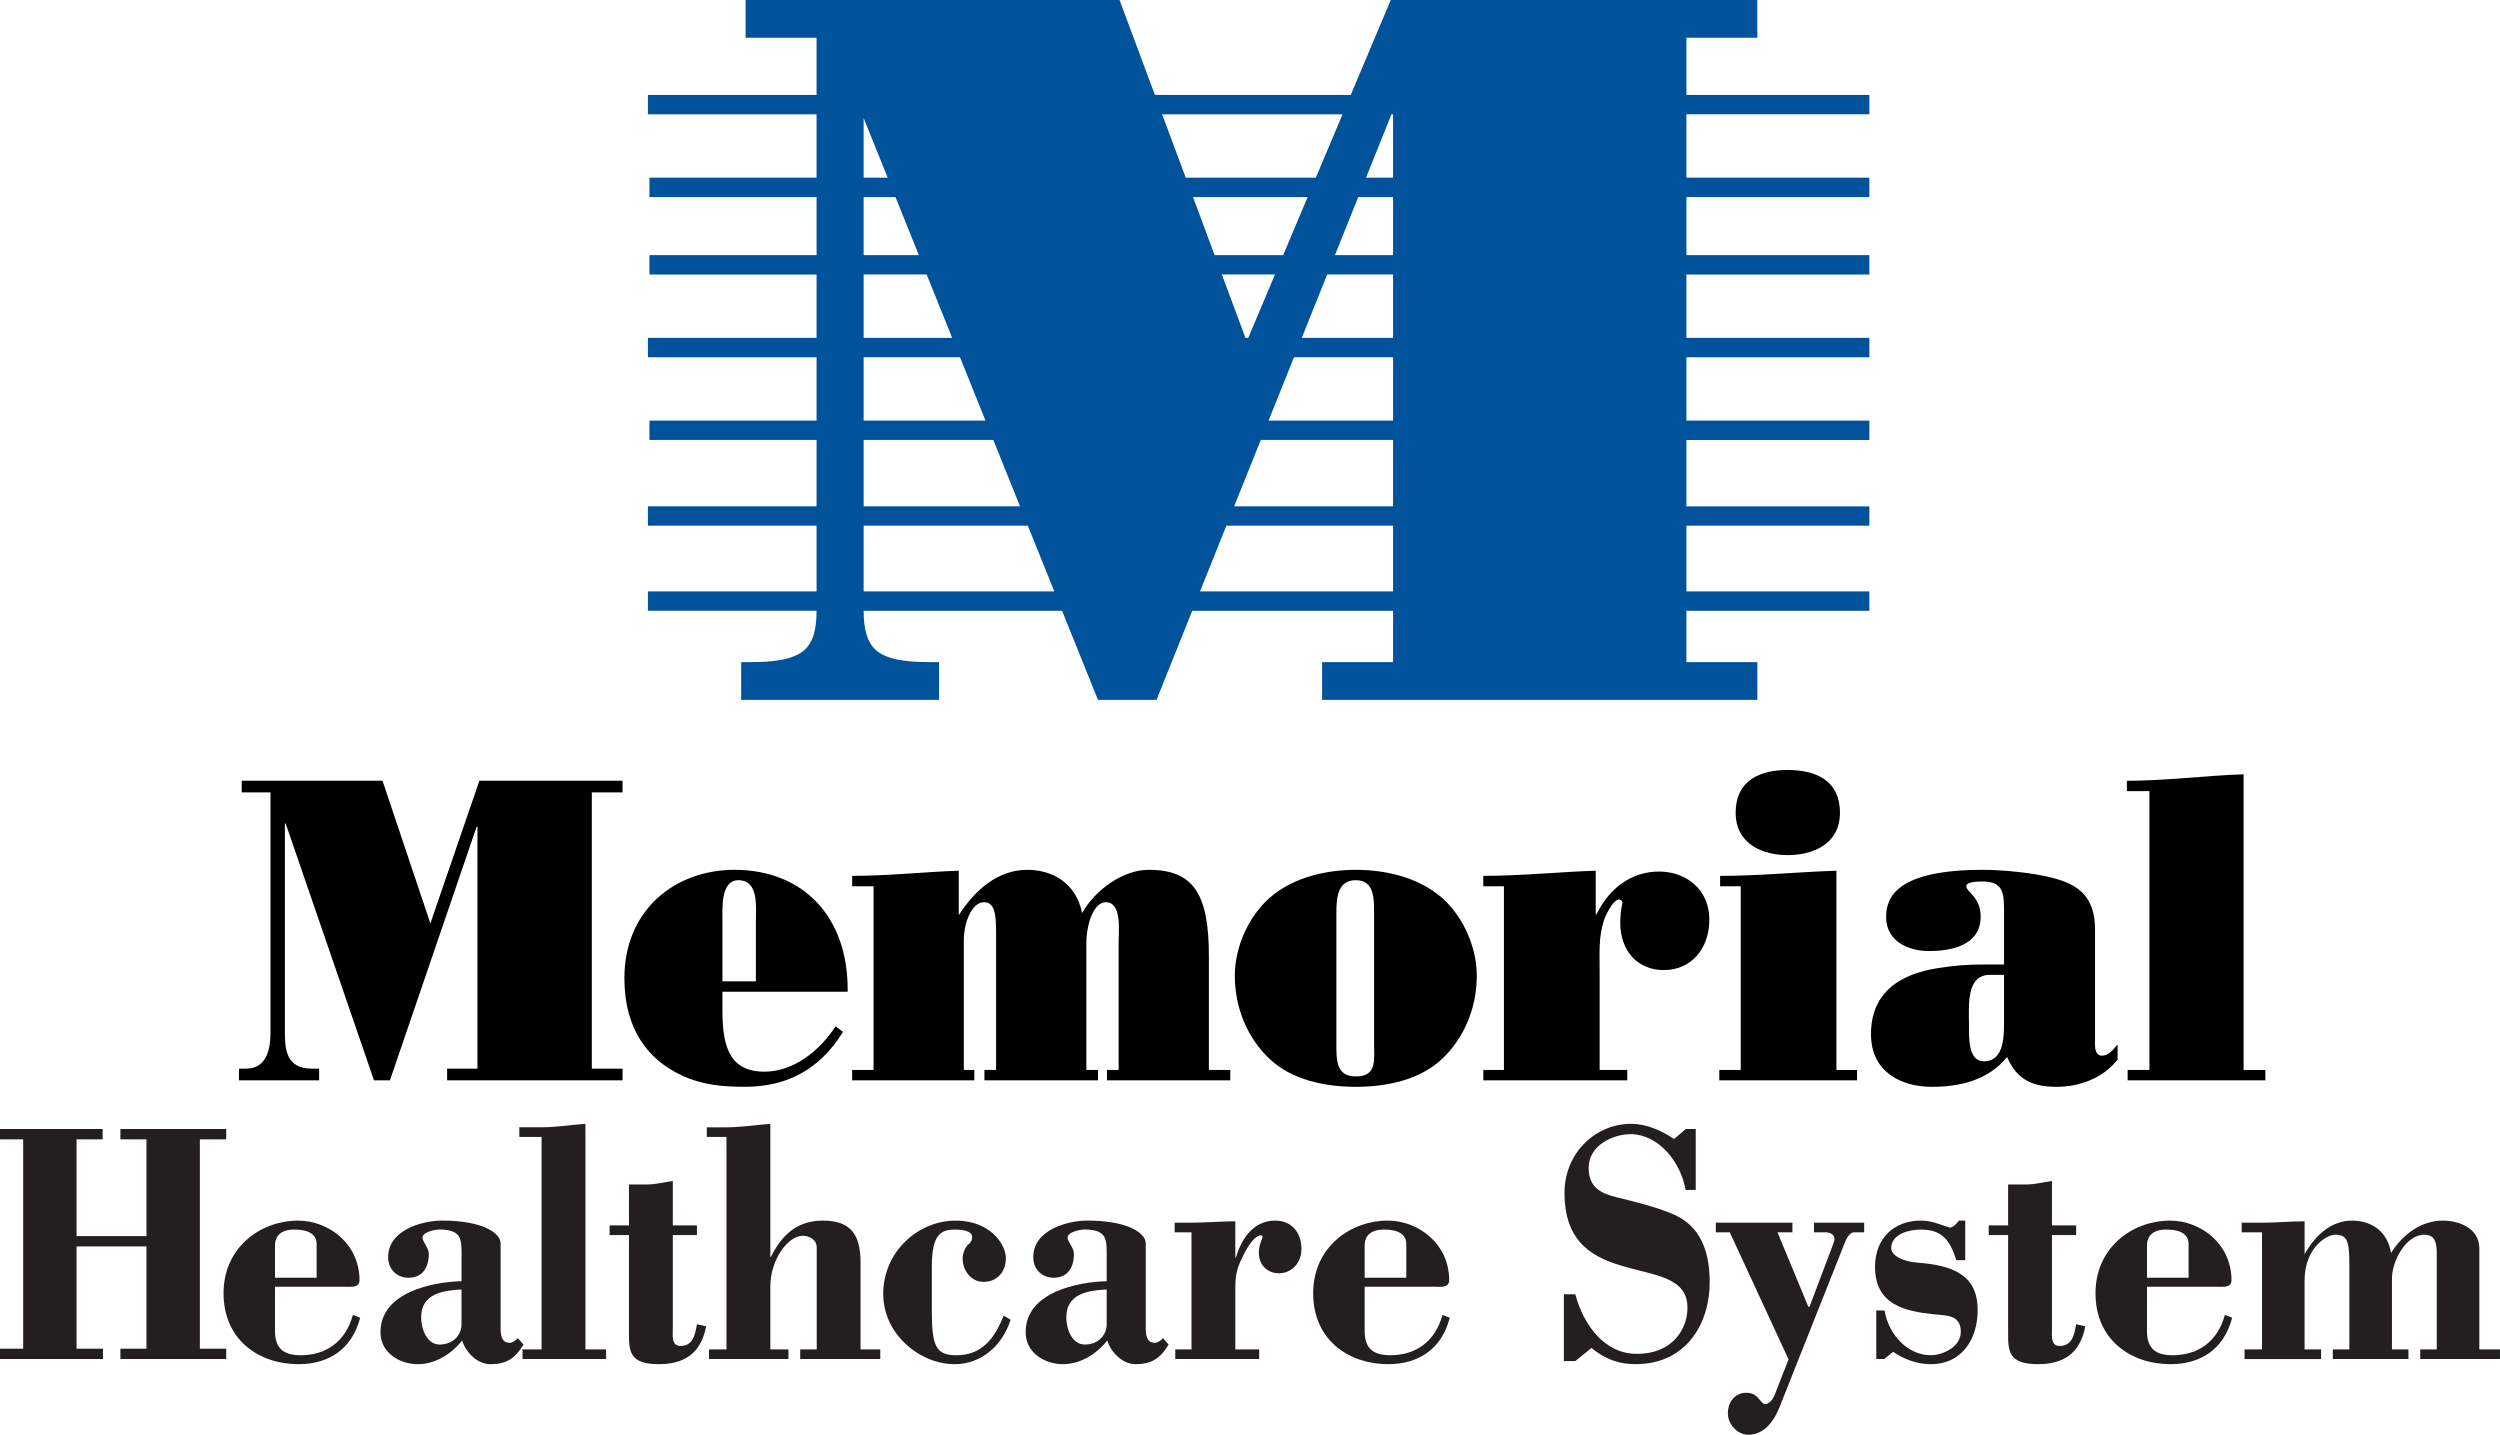 <?xml version="1.0" encoding="UTF-8"?><svg id="Layer_1" xmlns="http://www.w3.org/2000/svg" viewBox="0 0 166.541 95.579"><defs><style>.cls-1{fill:#00529b;}.cls-2{fill:#231f20;}</style></defs><path class="cls-2" d="M0,90.533v-.688H1.545v-13.946H0v-.688H6.837v.688h-1.736v6.446h4.656v-6.446h-1.736v-.688h7.049v.688h-1.757v13.946h1.757v.688h-7.049v-.688h1.736v-6.812H5.101v6.812h1.757v.688H0Z"/><path class="cls-2" d="M18.32,85.12v-2.156c0-.619,.381-1.055,1.291-1.055,1.016,0,1.482,.367,1.482,.963v2.248h-2.773Zm4.635,.596c.339,0,.995,.115,.995-.436,0-2.386-2.011-3.968-4.106-3.968-2.413,0-4.952,1.72-4.952,4.84s2.37,4.725,4.995,4.725c1.968,0,3.555-.963,4.106-3.097l-.487-.183c-.487,1.789-1.799,2.684-3.471,2.684-1.101,0-1.715-.413-1.715-1.606v-2.959h4.635Z"/><path class="cls-2" d="M30.744,88.239c0,.62-.486,1.33-1.46,1.33-.846,0-1.228-1.032-1.228-1.812,0-1.629,1.545-1.789,2.688-1.858v2.34Zm0-2.89c-1.883,.046-5.397,.711-5.397,3.395,0,1.422,1.333,2.133,2.477,2.133,1.143,0,2.222-.642,2.963-1.582,.212,.734,.974,1.582,1.884,1.582,1.016,0,1.63-.344,2.201-1.308l-.381-.436c-.084,.161-.381,.321-.529,.321-.593,0-.613-.573-.613-1.055v-5.575c0-.665-1.164-1.514-3.894-1.514-1.313,0-3.598,.62-3.598,2.432,0,.849,.613,1.376,1.355,1.376,.91,0,1.355-.642,1.355-1.605,0-.184-.106-.39-.211-.574-.106-.183-.212-.366-.212-.482,0-.413,.889-.55,1.122-.55,1.566,0,1.481,.711,1.481,1.903v1.537Z"/><path class="cls-2" d="M36.078,75.738h-1.482v-.642h1.482c.974,0,1.947-.161,2.921-.23v15.024h1.376v.642h-5.567v-.642h1.27v-14.152Z"/><path class="cls-2" d="M41.899,78.904h1.249c.55,0,1.122-.161,1.672-.23v2.959h1.608v.642h-1.608v6.217c0,.459-.106,1.17,.508,1.17,.825,0,.973-.711,1.1-1.445l.614,.137c-.36,1.858-1.503,2.523-3.175,2.523-1.968,0-1.968-.917-1.968-2.064v-6.537h-1.291v-.642h1.291v-2.73Z"/><path class="cls-2" d="M58.641,89.891v.642h-5.334v-.642h1.101v-6.79c0-.527-.508-.78-.932-.78-.952,0-2.159,1.537-2.159,3.395v4.175h1.207v.642h-5.292v-.642h1.164v-14.152h-1.312v-.642h1.312c.974,0,1.948-.161,2.921-.23v8.854h.042c.762-1.514,1.778-2.409,3.471-2.409,1.82,0,2.497,.917,2.497,2.775v5.803h1.312Z"/><path class="cls-2" d="M67.325,87.918c-.571,1.766-1.989,2.959-3.725,2.959-2.329,0-4.762-1.996-4.762-4.679,0-2.821,2.328-4.886,4.826-4.886,2.329,0,3.344,1.605,3.344,2.5,0,.964-.636,1.583-1.482,1.583-.804,0-1.398-.711-1.398-1.583,0-.321,.191-.757,.361-.894,.126-.092,.274-.275,.274-.504,0-.458-.783-.504-1.122-.504-.931,0-1.566,.275-1.566,2.454v2.959c0,2.362,.275,2.959,1.63,2.959,1.651,0,2.519-1.032,3.154-2.638l.466,.275Z"/><path class="cls-2" d="M73.722,88.239c0,.62-.487,1.33-1.461,1.33-.847,0-1.227-1.032-1.227-1.812,0-1.629,1.545-1.789,2.688-1.858v2.34Zm0-2.89c-1.884,.046-5.397,.711-5.397,3.395,0,1.422,1.334,2.133,2.476,2.133s2.223-.642,2.963-1.582c.212,.734,.974,1.582,1.884,1.582,1.016,0,1.63-.344,2.201-1.308l-.381-.436c-.085,.161-.381,.321-.529,.321-.593,0-.613-.573-.613-1.055v-5.575c0-.665-1.164-1.514-3.895-1.514-1.312,0-3.598,.62-3.598,2.432,0,.849,.614,1.376,1.355,1.376,.91,0,1.355-.642,1.355-1.605,0-.184-.107-.39-.212-.574-.106-.183-.212-.366-.212-.482,0-.413,.89-.55,1.122-.55,1.567,0,1.482,.711,1.482,1.903v1.537Z"/><path class="cls-2" d="M82.294,83.766h.043c.38-1.308,1.206-2.455,2.603-2.455,1.058,0,1.757,.734,1.757,1.904,0,.918-.656,1.606-1.503,1.606-.741,0-1.333-.528-1.333-1.376,0-.436,.105-.642,.254-1.032,.063-.16-.487-.413-1.291,1.216-.403,.826-.53,1.216-.53,2.133v4.129h1.588v.642h-5.588v-.642h1.079v-7.799h-1.121v-.642h1.121c.974,0,1.947-.092,2.92-.092v2.409Z"/><path class="cls-2" d="M90.909,85.12v-2.156c0-.619,.381-1.055,1.291-1.055,1.016,0,1.482,.367,1.482,.963v2.248h-2.772Zm4.635,.596c.338,0,.995,.115,.995-.436,0-2.386-2.011-3.968-4.106-3.968-2.413,0-4.954,1.72-4.954,4.84s2.37,4.725,4.996,4.725c1.969,0,3.555-.963,4.105-3.097l-.487-.183c-.487,1.789-1.798,2.684-3.47,2.684-1.101,0-1.714-.413-1.714-1.606v-2.959h4.635Z"/><path class="cls-2" d="M112.308,75.21h.656v4.06h-.677c-.318-1.881-1.821-3.716-3.662-3.716-1.163,0-2.795,.734-2.795,2.248,0,1.353,.89,1.72,1.927,1.973,1.079,.252,2.858,.711,3.831,1.17,1.27,.597,2.307,1.812,2.307,4.473,0,2.683-1.502,5.459-4.953,5.459-1.1,0-2.032-.344-2.922-1.078l-1.079,.872h-.762v-4.45h.762c.572,2.11,1.969,3.969,4.106,3.969,2.35,0,3.366-1.629,3.366-3.074,0-1.973-2.053-2.133-4.085-2.707-2.052-.574-4.106-1.491-4.106-4.955,0-2.615,2.032-4.588,4.445-4.588,1.016,0,1.989,.436,2.858,1.009l.783-.665Z"/><path class="cls-2" d="M114.303,81.45h5.101v.642h-.995l2.053,4.955h.084l1.608-4.266c.19-.505-.212-.689-.529-.689h-.784v-.642h3.344v.642h-.656c-.444,0-.634,.712-.805,1.124l-4.189,10.552c-.445,1.101-1.143,1.812-2.075,1.812-.699,0-1.355-.688-1.355-1.422,0-.826,.529-1.376,1.227-1.376,.487,0,.699,.229,.868,.435,.17,.206,.297,.39,.508,.298,.424-.184,.529-.642,.677-1.009l.762-1.95-3.915-8.464h-.931v-.642Z"/><path class="cls-2" d="M125.521,90.533h-.53v-3.234h.55c.277,1.629,1.546,2.982,3.091,2.982,.741,0,1.99-.528,1.99-1.56,0-1.169-.995-1.078-1.82-1.169-1.863-.207-3.895-.597-3.895-3.166,0-1.949,1.333-3.074,3.027-3.074,.804,0,1.206,.252,1.948,.459,.169,.046,.465-.253,.613-.459h.424v2.638h-.593c-.444-1.399-.995-2.041-2.392-2.041-.656,0-1.947,.252-1.947,1.239,0,.505,.804,.894,1.735,.963,2.372,.184,4.023,.803,4.023,3.166,0,1.835-.974,3.601-3.134,3.601-.867,0-1.778-.321-2.497-.826l-.593,.482Z"/><path class="cls-2" d="M133.775,78.904h1.25c.549,0,1.121-.161,1.67-.23v2.959h1.609v.642h-1.609v6.217c0,.459-.106,1.17,.509,1.17,.825,0,.974-.711,1.1-1.445l.613,.137c-.359,1.858-1.502,2.523-3.175,2.523-1.969,0-1.969-.917-1.969-2.064v-6.537h-1.291v-.642h1.291v-2.73Z"/><path class="cls-2" d="M143.025,85.12v-2.156c0-.619,.381-1.055,1.291-1.055,1.016,0,1.48,.367,1.48,.963v2.248h-2.772Zm4.635,.596c.339,0,.995,.115,.995-.436,0-2.386-2.011-3.968-4.106-3.968-2.413,0-4.954,1.72-4.954,4.84s2.372,4.725,4.996,4.725c1.969,0,3.555-.963,4.107-3.097l-.487-.183c-.487,1.789-1.8,2.684-3.473,2.684-1.099,0-1.714-.413-1.714-1.606v-2.959h4.635Z"/><path class="cls-2" d="M153.524,83.56c.677-1.239,1.757-2.248,3.153-2.248,1.27,0,2.371,.688,2.603,2.156,.783-1.239,2.011-2.156,3.45-2.156,1.079,0,2.435,.505,2.435,1.858v6.721h1.375v.642h-5.313v-.642h1.101v-6.376c0-.62-.063-1.262-.825-1.262-1.229,0-2.16,1.743-2.16,2.936v4.702h1.1v.642h-5.037v-.642h1.1v-5.689c0-1.514-.147-1.949-.93-1.949-.678,0-2.053,.986-2.053,3.028v4.611h1.099v.642h-5.099v-.642h1.164v-7.799h-1.355v-.642h1.355c.952,0,1.885-.092,2.837-.092v2.202Z"/><path d="M39.426,71.19h2.047v.777h-11.688v-.777h2.022v-16.126h-.052l-5.779,16.903h-1.062l-5.883-17.105h-.052v13.879c0,1.094,.052,2.448,1.788,2.448h.492v.777h-5.339v-.777h.492c1.426,0,1.607-1.469,1.607-2.39v-16.01h-1.918v-.777h9.381l3.188,9.502,3.265-9.502h9.537v.777h-2.047v18.4Z"/><path d="M48.126,66.065v1.209c0,2.304,.387,4.117,2.798,4.117,1.918,0,3.653-1.353,4.743-3.023l.492,.374c-1.555,2.505-3.733,3.657-6.531,3.657-1.502,0-2.85-.116-4.249-.777-2.203-1.037-3.784-3.052-3.784-6.45,0-4.607,3.421-7.228,7.334-7.228,4.482,0,7.592,3.023,7.541,8.12h-8.344Zm2.228-.691v-3.974c0-1.008,.207-2.764-1.166-2.764-1.192,0-1.061,1.872-1.061,2.764v3.974h2.228Z"/><path d="M56.768,59.038v-.691c2.359,0,4.743-.259,7.101-.345v2.965c1.088-1.699,2.618-3.023,4.561-3.023,1.684,0,3.265,.892,3.653,2.879,.908-1.584,2.748-2.879,4.432-2.879,3.006,0,4.017,1.612,4.017,5.759v7.573h1.426v.691h-8.216v-.691h.777v-8.466c0-.777,.234-2.707-.854-2.707-.804,0-1.297,1.44-1.297,2.764v8.409h.777v.691h-7.566v-.691h.777v-8.581c0-1.44,.051-2.592-.804-2.592-.829,0-1.347,1.383-1.347,2.534v8.639h.7v.691h-8.138v-.691h1.426v-12.238h-1.426Z"/><path d="M95.788,59.586c1.529,1.181,2.591,3.34,2.591,5.413,0,2.16-.854,4.175-2.331,5.558-1.478,1.381-3.655,1.843-5.728,1.843s-4.251-.461-5.728-1.843c-1.477-1.383-2.333-3.398-2.333-5.558,0-2.073,1.063-4.232,2.592-5.413,1.477-1.151,3.499-1.641,5.468-1.641s3.991,.49,5.468,1.641Zm-6.763,9.876c0,1.152-.027,2.246,1.295,2.246,1.426,0,1.217-1.094,1.217-2.246v-8.638c0-1.008,0-2.189-1.217-2.189-1.219,0-1.295,1.18-1.295,2.189v8.638Z"/><path d="M98.812,59.038v-.691c2.489,0,5.003-.259,7.49-.345v2.908h.052c.855-1.757,2.332-2.851,4.172-2.851,1.711,0,3.344,1.123,3.344,3.196,0,1.987-1.244,3.369-3.032,3.369-1.711,0-2.903-1.238-2.903-3.167,0-.432,.051-.921,.155-1.354-.389-.72-1.167,.921-1.243,1.21-.363,1.123-.285,2.16-.285,3.34v6.623h1.841v.691h-9.59v-.691h1.373v-12.238h-1.373Z"/><path d="M114.535,71.968v-.691h1.426v-12.238h-1.373v-.691c2.591,0,5.157-.259,7.748-.345v13.274h1.373v.691h-9.174Zm8.035-17.825c0,2.131-1.867,2.822-3.473,2.822-1.607,0-3.473-.691-3.473-2.822,0-2.274,1.789-2.85,3.473-2.85s3.473,.576,3.473,2.85Z"/><path d="M133.5,60.478c0-1.296-.285-1.756-1.477-1.756-.467,0-1.037,.058-1.037,.316,0,.375,.959,.72,.959,2.016,0,1.987-2.073,2.303-3.446,2.303-1.27,0-2.852-.576-2.852-2.275,0-1.267,.648-3.138,6.453-3.138,1.297,0,3.422,.202,4.665,.547,1.711,.432,2.799,1.267,2.799,3.427v7.717c0,.316,.104,.691,.44,.691,.494,0,.752-.403,1.063-.749v1.008c-.985,1.267-2.591,1.815-4.042,1.815-1.477,0-2.643-.375-3.317-1.987-1.295,1.583-3.188,1.987-5.028,1.987-1.969,0-4.042-.95-4.042-3.514,0-1.9,.907-3.858,4.535-4.405,1.141-.173,1.893-.23,3.059-.23h1.27v-3.772Zm0,4.463h-.934c-1.606,0-1.399,2.045-1.399,3.369,0,.835-.052,2.39,.985,2.39,1.426,0,1.348-1.815,1.348-2.88v-2.879Z"/><path d="M141.737,71.968v-.691h1.451v-18.573h-1.504v-.691c2.592,0,5.183-.346,7.775-.432v19.696h1.451v.691h-9.174Z"/><path class="cls-1" d="M112.342,6.325V2.514h4.725V0h-24.418l-2.668,6.325h-13.044l-2.357-6.325h-24.91V2.514h4.727v3.811h-11.236v1.29h11.236v4.222h-11.133v1.29h11.133v3.87h-11.133v1.29h11.133v4.221h-11.236v1.29h11.236v4.222h-11.133v1.289h11.133v4.423h-11.236v1.287h11.236v4.378h-11.236v1.29h11.236v.008c.001,.756-.092,1.334-.255,1.767-.122,.324-.278,.564-.478,.765-.149,.149-.326,.278-.541,.388-.324,.166-.741,.293-1.259,.375-.518,.082-1.133,.118-1.844,.118h-.645v2.514h13.18v-2.514h-.645c-.841,0-1.551-.052-2.12-.168-.428-.087-.777-.209-1.051-.361-.208-.115-.377-.246-.522-.402-.213-.232-.379-.526-.499-.927-.119-.405-.185-.918-.185-1.554v-.008h13.22l2.39,5.934h3.9l2.381-5.934h13.378v3.42h-4.728v2.514h28.994v-2.514h-4.725v-3.42h12.188v-1.29h-12.188v-4.378h12.188v-1.287h-12.188v-4.423h12.188v-1.289h-12.188v-4.222h12.188v-1.29h-12.188v-4.221h12.188v-1.29h-12.188v-3.87h12.188v-1.29h-12.188V7.614h12.188v-1.29h-12.188Zm-29.188,16.182h-.186l-1.573-4.221h3.54l-1.781,4.221Zm-25.622-10.671v-3.977l1.602,3.977h-1.602Zm2.121,1.29l1.558,3.87h-3.679v-3.87h2.121Zm2.078,5.16l1.7,4.221h-5.899v-4.221h4.199Zm2.22,5.511l1.7,4.222h-8.119v-4.222h6.418Zm20.555,4.222l1.694-4.222h6.601v4.222h-8.295Zm2.212-5.512l1.694-4.221h4.39v4.221h-6.084Zm2.211-5.511l1.552-3.87h2.32v3.87h-3.873Zm2.07-5.16l1.694-4.222h.109v4.222h-1.802Zm-5.52,5.16h-4.565l-1.442-3.87h7.64l-1.633,3.87Zm-27.947,12.312h8.638l1.781,4.423h-10.419v-4.423Zm26.456,0h8.812v4.423h-10.587l1.774-4.423Zm3.667-17.471h-8.665l-1.573-4.222h12.019l-1.781,4.222Zm-30.123,23.181h10.938l1.763,4.378h-12.701v-4.378Zm24.165,0h11.104v4.378h-12.86l1.756-4.378Z"/></svg>